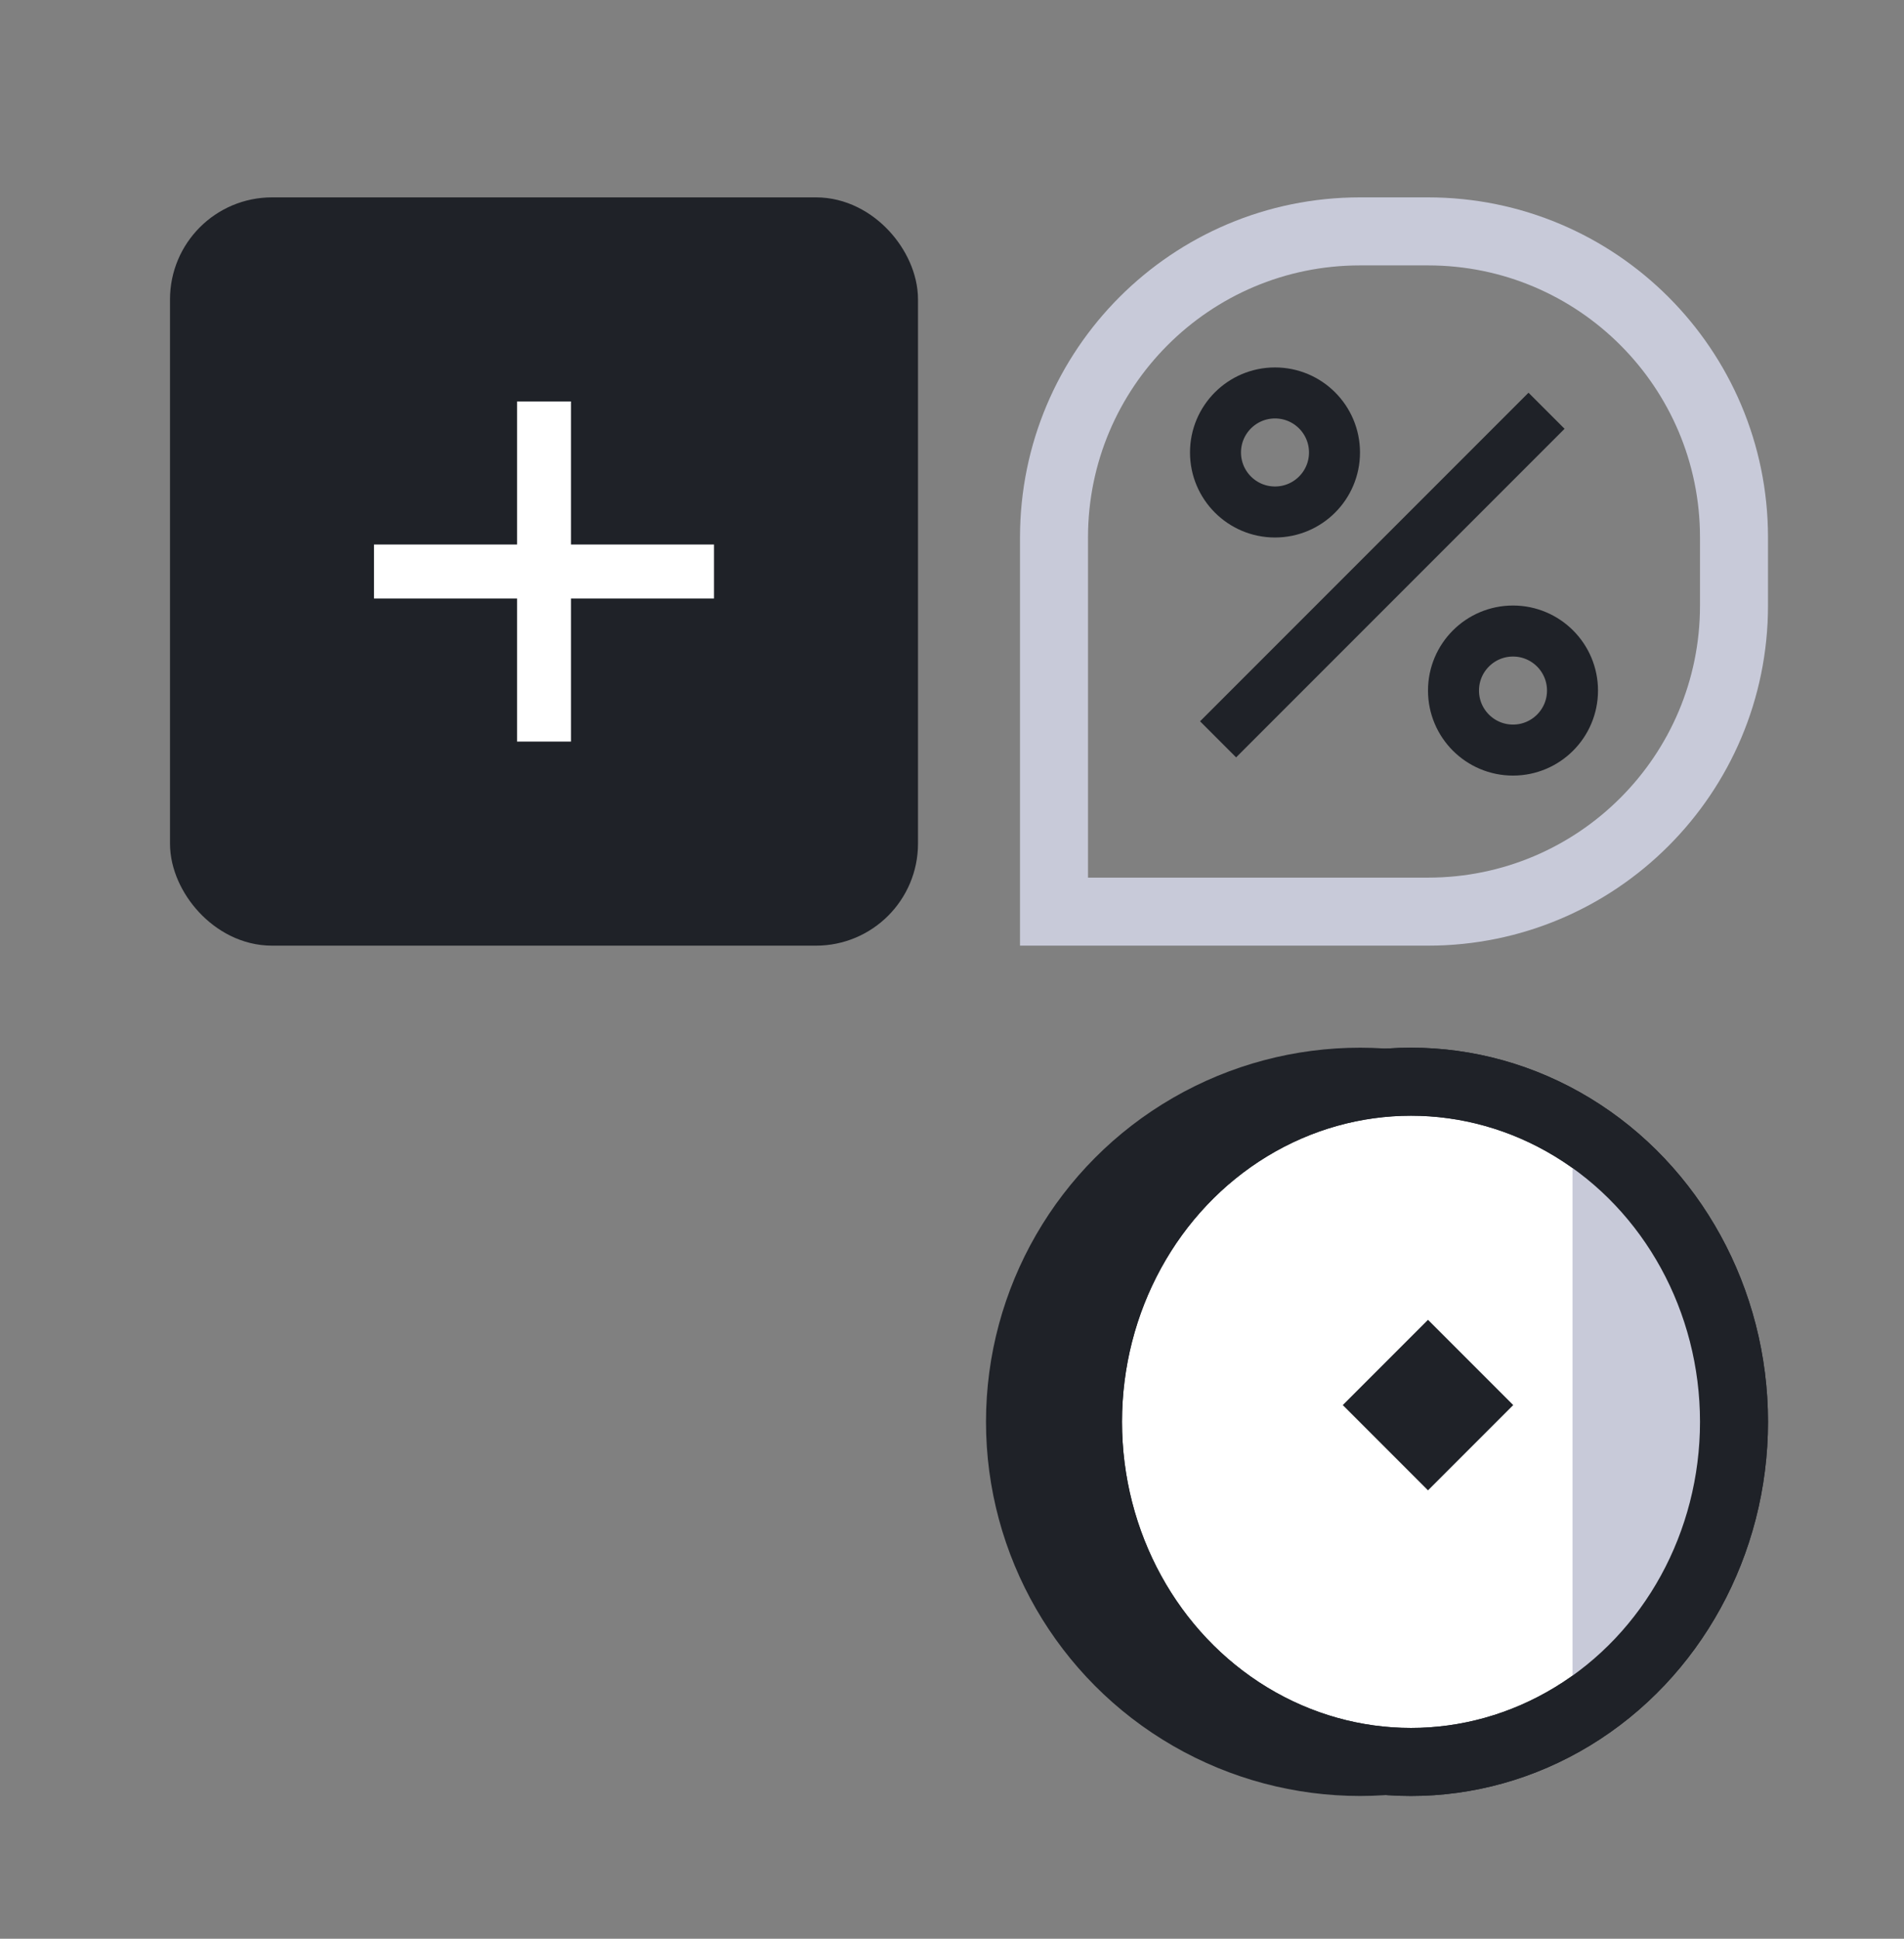 <svg width="56" height="57" viewBox="0 0 56 57" fill="none" xmlns="http://www.w3.org/2000/svg">
<rect x="0" y="0" width="56" height="57" fill="#808080" stroke="none"/>
<circle cx="40" cy="41.803" r="10" fill="#1F2228" stroke="#1F2228" stroke-width="2" stroke-linecap="square"/>
<ellipse cx="41.5" cy="41.803" rx="9.5" ry="10" fill="white" stroke="#1F2228" stroke-width="2" stroke-linecap="square"/>
<path d="M42 38.803L44.507 41.31L42 43.817L39.493 41.31L42 38.803Z" fill="#1F2228"/>
<path d="M46.25 33.803H48.472L51.25 41.803L48.472 49.803H46.25V33.803Z" fill="#C8CAD9"/>
<ellipse cx="41.5" cy="41.803" rx="9.5" ry="10" stroke="#1F2228" stroke-width="2" stroke-linecap="square"/>
<path d="M31 15.803C31 10.832 35.029 6.803 40 6.803H42C46.971 6.803 51 10.832 51 15.803V17.803C51 22.773 46.971 26.803 42 26.803H31V15.803Z" stroke="#C8CAD9" stroke-width="2" stroke-linecap="square"/>
<rect x="6" y="6.803" width="20" height="20" rx="2" fill="#1F2228" stroke="#1F2228" stroke-width="2" stroke-linecap="square"/>
<path fill-rule="evenodd" clip-rule="evenodd" d="M15.207 17.596V21.803H16.793V17.596H21V16.009H16.793V11.803H15.207V16.009H11V17.596H15.207Z" fill="white"/>
<rect x="44.956" y="11.546" width="1.5" height="13.662" transform="rotate(45 44.956 11.546)" fill="#1F2228"/>
<circle cx="37.5" cy="13.303" r="1.75" stroke="#1F2228" stroke-width="1.5"/>
<circle cx="44.5" cy="20.303" r="1.75" stroke="#1F2228" stroke-width="1.5"/>
</svg>
